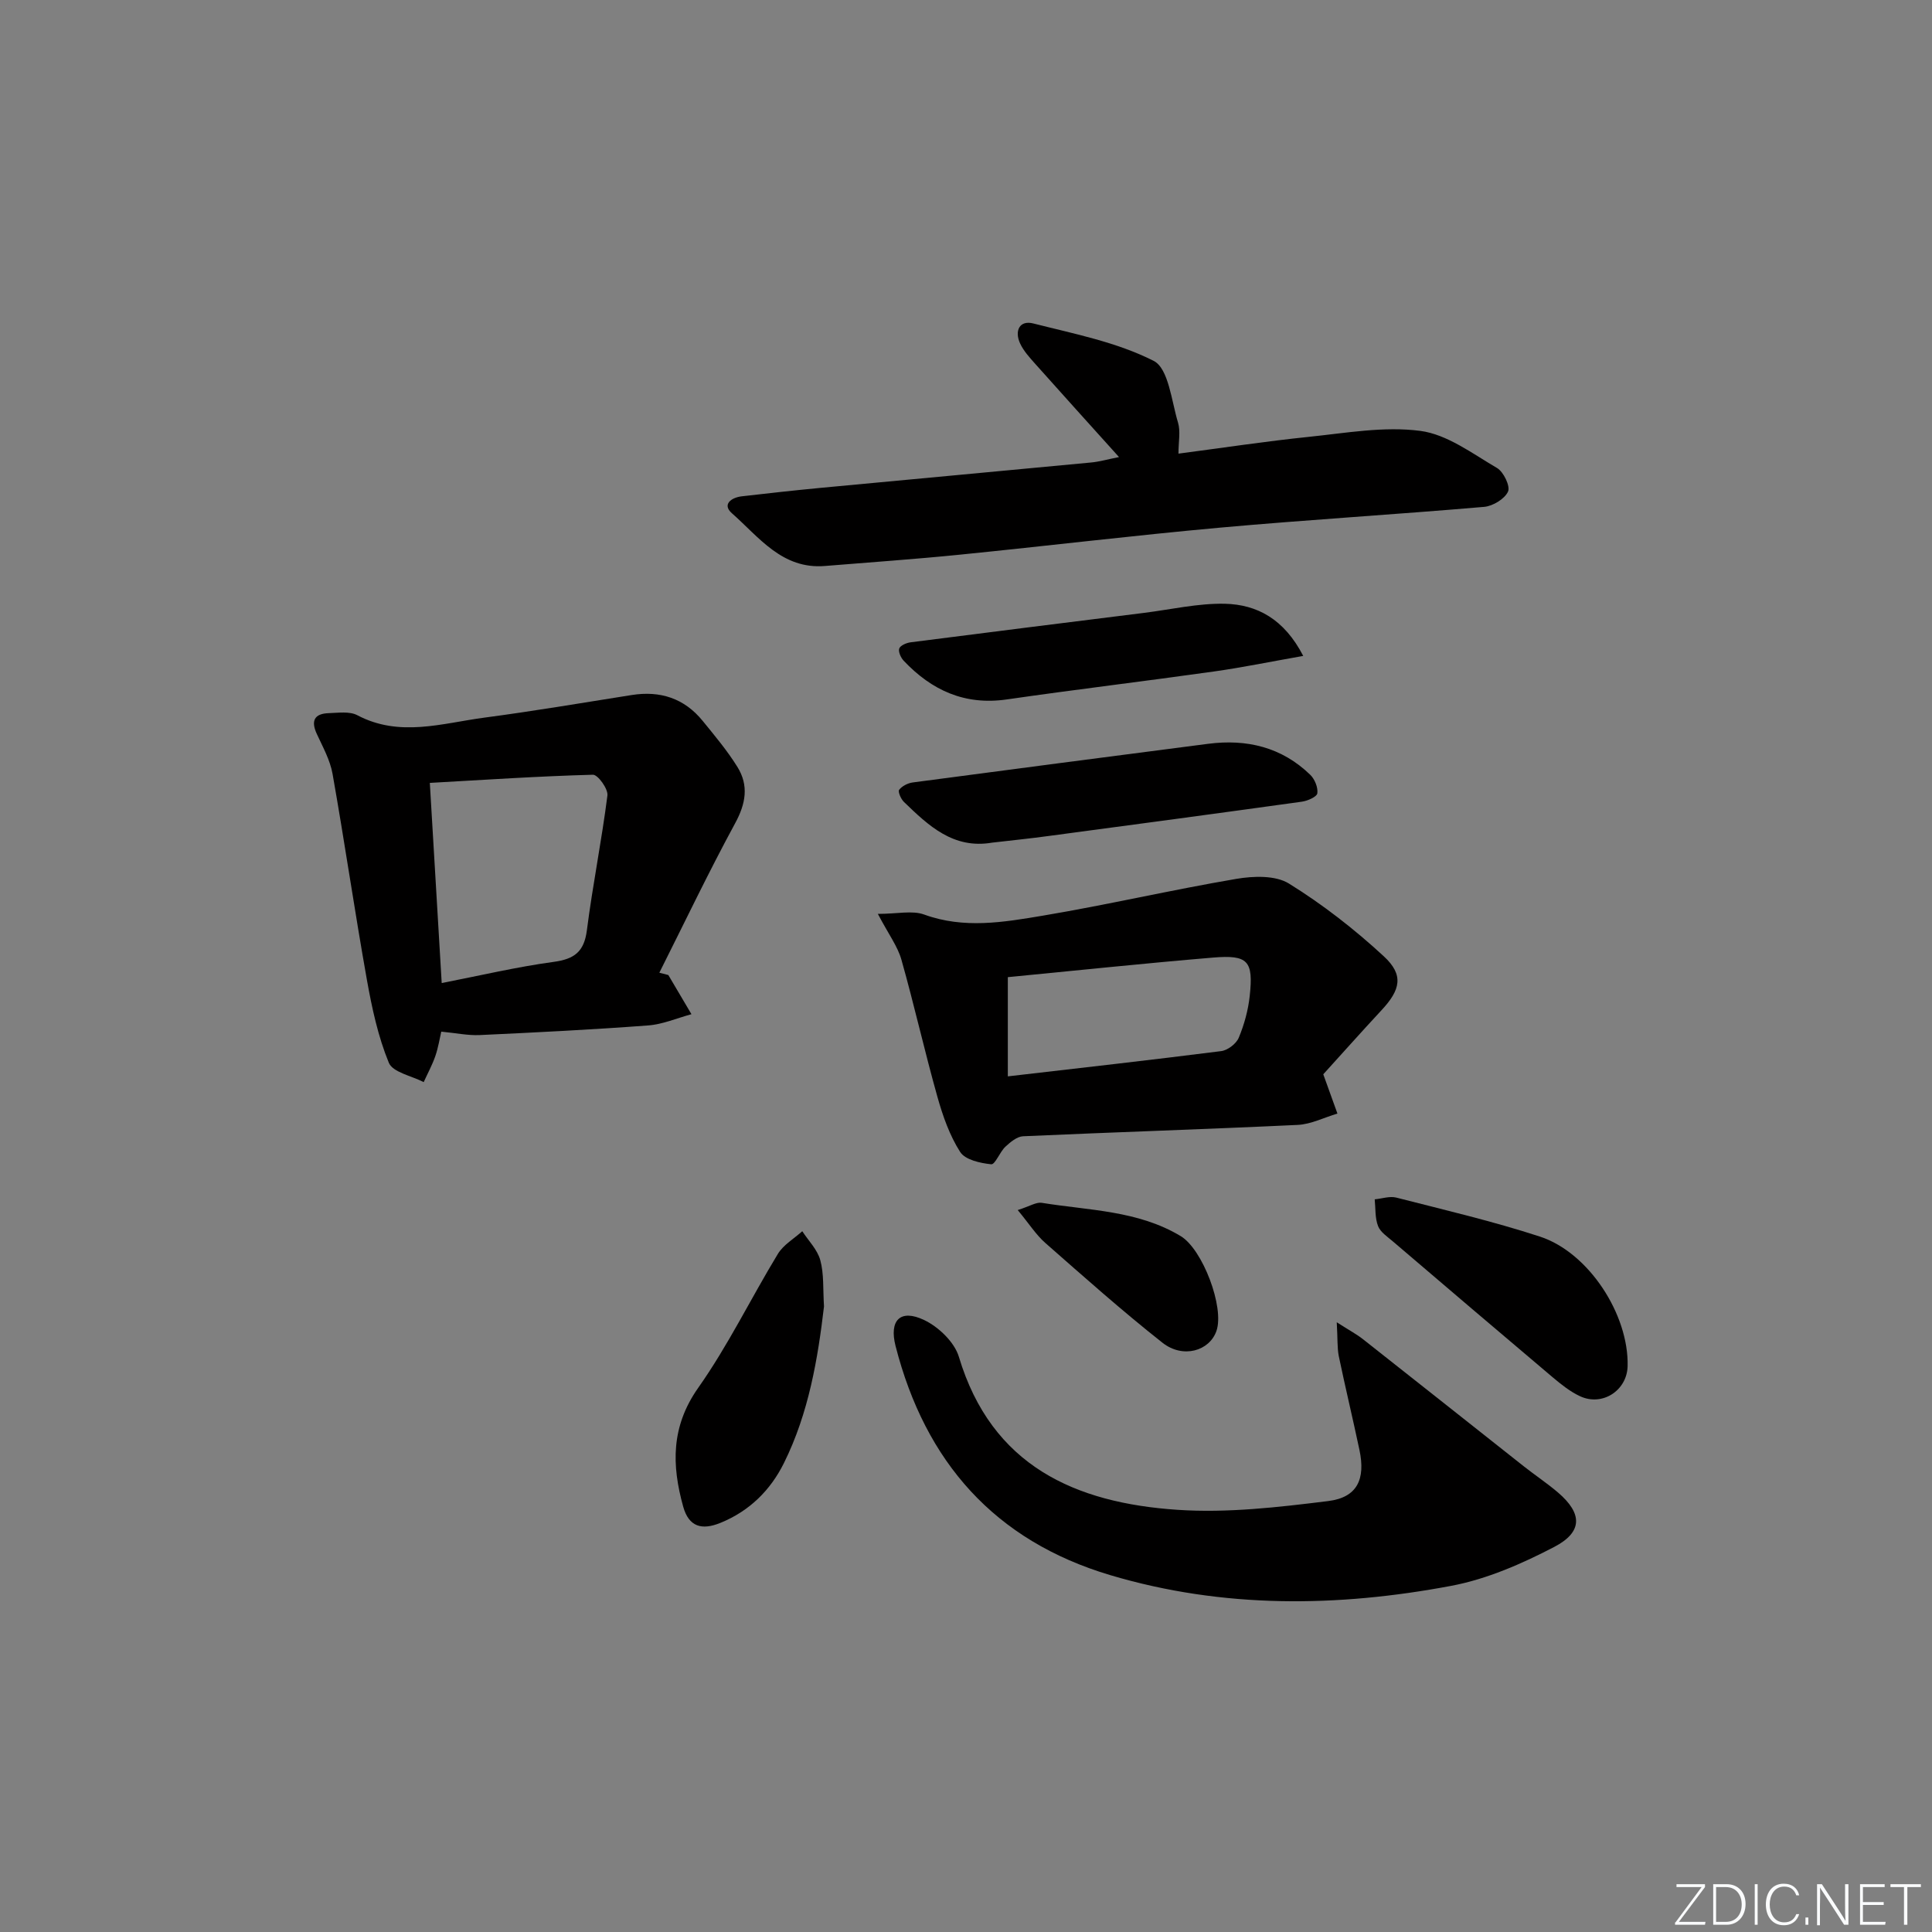 <svg enable-background="new 0 0 400 400" viewBox="0 0 400 400" xmlns="http://www.w3.org/2000/svg"><rect x="0" y="0" width="400" height="400" fill="#808080" stroke="none"/><path d="m346.9 398 5.4-7.3h-5.2v-.6h5.9v.6l-5.4 7.2h5.5l-.1.6h-6.2v-.5z" fill="#fafbfc"/><path d="m354.7 390.1h2.8c2.3 0 3.9 1.6 3.9 4.1s-1.6 4.3-3.9 4.3h-2.8zm.6 7.8h2c2.2 0 3.3-1.6 3.3-3.6 0-1.8-1-3.6-3.3-3.6h-2z" fill="#fafbfc"/><path d="m363.9 390.1v8.4h-.6v-8.4z" fill="#fafbfc"/><path d="m372.5 396.3c-.4 1.3-1.4 2.3-3.2 2.3-2.4 0-3.7-1.9-3.7-4.3 0-2.3 1.2-4.3 3.7-4.3 1.8 0 2.9 1 3.2 2.4h-.6c-.4-1.1-1.1-1.8-2.5-1.8-2.1 0-3 1.9-3 3.7s.9 3.7 3 3.7c1.4 0 2.1-.7 2.5-1.7z" fill="#fafbfc"/><path d="m373.8 398.5v-1.5h.6v1.5z" fill="#fafbfc"/><path d="m376.2 398.5v-8.4h1c1.3 2 4.4 6.7 4.9 7.6-.1-1.2-.1-2.4-.1-3.8v-3.8h.7v8.4h-.9c-1.2-1.9-4.4-6.8-5-7.7.1 1.1 0 2.3 0 3.9v3.9h-.6z" fill="#fafbfc"/><path d="m390 394.4h-4.3v3.5h4.7l-.1.6h-5.2v-8.4h5.1v.6h-4.5v3.1h4.3z" fill="#fafbfc"/><path d="m394.2 390.7h-2.8v-.6h6.3v.6h-2.8v7.8h-.7z" fill="#fafbfc"/><g fill="#010000"><path d="m138.37 201.87c1.6 2.7 3.19 5.41 4.79 8.11-3 .81-5.96 2.11-9.01 2.33-11.6.87-23.22 1.45-34.84 1.99-2.43.11-4.89-.42-7.95-.71-.33 1.4-.62 3.3-1.24 5.09-.64 1.84-1.59 3.58-2.4 5.36-2.5-1.3-6.4-2.02-7.22-4.01-2.23-5.44-3.5-11.35-4.54-17.18-2.53-14.19-4.6-28.45-7.11-42.64-.51-2.86-2.02-5.57-3.26-8.26-1.27-2.75-.48-4.2 2.47-4.3 1.99-.06 4.31-.42 5.92.43 8.75 4.62 17.55 1.66 26.29.5 10.2-1.35 20.35-3.07 30.51-4.68 5.92-.94 10.9.68 14.7 5.35 2.52 3.09 5.1 6.17 7.19 9.53 2.39 3.84 1.75 7.6-.48 11.69-5.51 10.15-10.49 20.6-15.68 30.92.63.17 1.25.33 1.86.48zm-46.92 1.66c7.95-1.55 15.51-3.34 23.16-4.38 4.31-.58 6.33-2.1 6.9-6.56 1.19-9.33 3.07-18.57 4.25-27.9.17-1.35-1.98-4.32-3-4.29-11.18.3-22.35 1.05-33.77 1.69.84 14.18 1.64 27.52 2.46 41.44z"/><path d="m273.97 222.42c1.21 3.36 2.07 5.75 2.93 8.13-2.74.81-5.46 2.22-8.23 2.35-18.94.9-37.9 1.5-56.85 2.35-1.27.06-2.64 1.21-3.67 2.17-1.16 1.09-2.11 3.71-2.93 3.63-2.27-.23-5.39-.92-6.43-2.55-2.18-3.42-3.6-7.46-4.71-11.42-2.65-9.41-4.79-18.97-7.45-28.38-.78-2.77-2.64-5.23-4.88-9.49 4.06 0 7.13-.76 9.6.14 8.24 3 16.44 1.59 24.54.23 13.41-2.25 26.68-5.34 40.08-7.62 3.54-.6 8.1-.76 10.89.97 6.99 4.33 13.59 9.47 19.64 15.06 4.19 3.87 3.47 6.93-.47 11.16-4.28 4.61-8.47 9.32-12.06 13.27zm-65.31-20.11v20.54c15.18-1.76 29.7-3.39 44.18-5.23 1.34-.17 3.11-1.52 3.63-2.77 1.14-2.73 1.95-5.7 2.27-8.64.79-7.29-.34-8.56-7.63-7.95-14.22 1.19-28.4 2.69-42.45 4.05z"/><path d="m276.76 273.76c2.6 1.67 4.13 2.48 5.46 3.53 11.09 8.73 22.14 17.51 33.22 26.26 2.35 1.86 4.86 3.52 7.13 5.46 5.06 4.33 5.17 8.17-.81 11.28-6.68 3.48-13.9 6.64-21.24 8.03-23.6 4.45-47.28 4.74-70.6-2.19-24.01-7.14-38.36-23.48-44.5-47.44-1.37-5.34.97-7.75 5.92-5.39 2.98 1.42 6.26 4.56 7.18 7.6 6.79 22.65 24.16 30.27 45.24 31.69 10.33.7 20.89-.53 31.22-1.81 6.04-.75 7.76-4.52 6.48-10.58-1.37-6.49-2.93-12.94-4.28-19.43-.34-1.74-.22-3.58-.42-7.01z"/><path d="m231.68 94.63c-6.18-6.86-11.74-13.01-17.26-19.2-1.21-1.36-2.51-2.76-3.24-4.37-1.15-2.53-.13-4.83 2.76-4.09 8.46 2.15 17.27 3.86 24.92 7.75 3.08 1.57 3.68 8.3 5.04 12.79.54 1.8.09 3.91.09 6.41 9.31-1.22 18.11-2.56 26.95-3.47 7.7-.79 15.59-2.23 23.12-1.24 5.56.73 10.78 4.7 15.89 7.69 1.35.79 2.78 3.78 2.27 4.88-.7 1.53-3.14 3-4.94 3.16-18.21 1.57-36.46 2.66-54.66 4.3-18.02 1.63-36 3.81-54.01 5.61-9.25.93-18.54 1.57-27.81 2.33-8.87.73-13.66-5.98-19.27-10.92-2.07-1.82-.14-3.24 2.02-3.5 5.43-.63 10.87-1.23 16.32-1.75 18.69-1.77 37.39-3.48 56.07-5.26 1.64-.15 3.23-.62 5.74-1.12z"/><path d="m205.41 174.46c-8.05 1.38-13.19-3.53-18.27-8.44-.62-.6-1.27-2.12-.98-2.5.6-.78 1.79-1.38 2.8-1.52 20.38-2.71 40.76-5.36 61.15-8 8.01-1.04 15.25.68 21.16 6.41.93.9 1.63 2.62 1.47 3.83-.1.73-2.02 1.58-3.21 1.74-17.41 2.42-34.83 4.76-52.26 7.08-3.93.54-7.9.94-11.86 1.4z"/><path d="m170.6 270.49c-1.27 10.77-3.15 22.06-8.3 32.43-2.79 5.62-7.14 9.94-13.16 12.38-3.84 1.56-6.52.82-7.69-3.36-2.4-8.62-2.54-16.59 3.11-24.61 6.18-8.76 10.91-18.54 16.5-27.74 1.15-1.88 3.34-3.14 5.04-4.68 1.29 1.98 3.14 3.82 3.73 5.99.78 2.84.54 5.94.77 9.59z"/><path d="m336.98 282.85c-.13 5.05-5.23 8.38-9.86 6.22-2.06-.96-3.92-2.46-5.68-3.94-11.05-9.33-22.06-18.72-33.06-28.11-1.13-.97-2.58-1.91-3.07-3.18-.65-1.68-.5-3.67-.69-5.53 1.5-.14 3.1-.71 4.47-.36 9.95 2.55 19.98 4.89 29.73 8.07 10.15 3.32 18.43 16.19 18.16 26.83z"/><path d="m269.82 135.8c-6.72 1.18-12.6 2.4-18.53 3.23-14.27 2.01-28.58 3.72-42.84 5.78-8.7 1.26-15.55-1.88-21.35-8.01-.59-.63-1.16-1.88-.92-2.54.24-.64 1.5-1.17 2.37-1.28 16.1-2.07 32.2-4.08 48.31-6.09 5.57-.7 11.16-2 16.72-1.89 6.7.16 12.29 3.17 16.24 10.8z"/><path d="m210.71 250.53c2.52-.8 3.83-1.68 4.97-1.5 9.76 1.59 19.92 1.56 28.78 6.9 4.53 2.73 9.09 14.75 7.39 19.63-1.45 4.16-6.95 5.77-11.17 2.44-8.34-6.58-16.29-13.66-24.27-20.67-1.91-1.68-3.32-3.93-5.7-6.8z"/></g></svg>